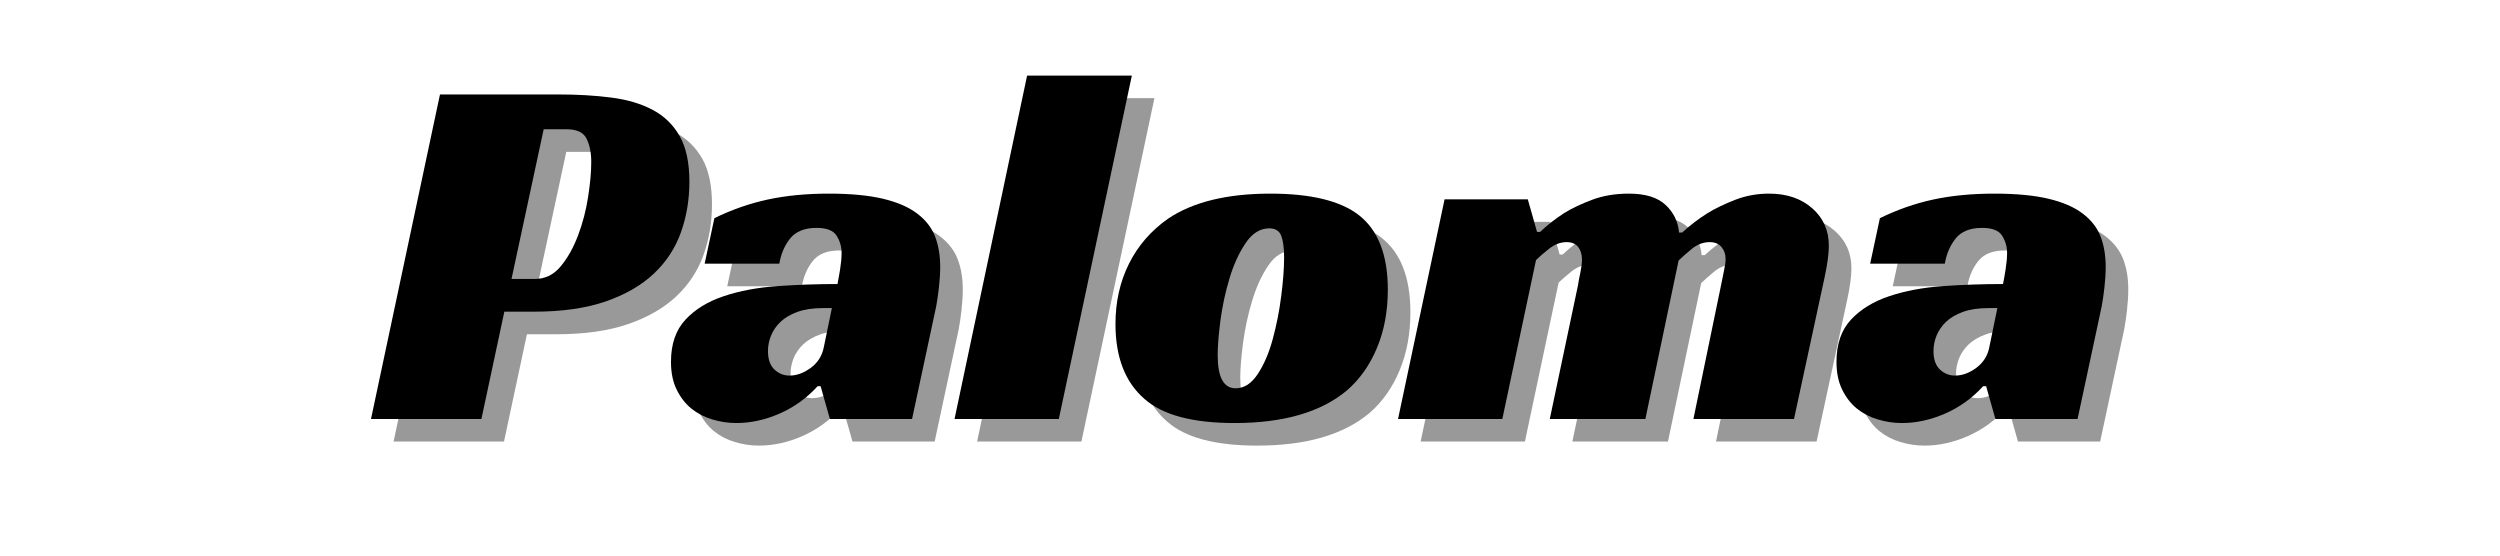 <svg xmlns="http://www.w3.org/2000/svg" xmlns:xlink="http://www.w3.org/1999/xlink" width="450" zoomAndPan="magnify" viewBox="0 0 337.5 75" height="100" preserveAspectRatio="xMidYMid meet" version="1.0"><defs><g/></defs><g fill="#000000" fill-opacity="0.4"><g transform="translate(53.134, 59.611)"><g><path d="M 22.141 -18.906 C 23.523 -18.906 24.688 -19.477 25.625 -20.625 C 26.57 -21.77 27.352 -23.172 27.969 -24.828 C 28.594 -26.484 29.039 -28.207 29.312 -30 C 29.594 -31.801 29.734 -33.367 29.734 -34.703 C 29.734 -35.941 29.523 -36.984 29.109 -37.828 C 28.691 -38.68 27.797 -39.109 26.422 -39.109 L 23.312 -39.109 L 18.969 -18.906 Z M 18 -14.484 L 14.906 0 L 0 0 L 9.312 -43.812 L 25.25 -43.812 C 27.875 -43.812 30.266 -43.672 32.422 -43.391 C 34.586 -43.117 36.453 -42.566 38.016 -41.734 C 39.578 -40.91 40.797 -39.727 41.672 -38.188 C 42.547 -36.645 42.984 -34.586 42.984 -32.016 C 42.984 -29.617 42.602 -27.348 41.844 -25.203 C 41.082 -23.066 39.863 -21.207 38.188 -19.625 C 36.508 -18.039 34.332 -16.785 31.656 -15.859 C 28.988 -14.941 25.75 -14.484 21.938 -14.484 Z M 18 -14.484 "/></g></g></g><g fill="#000000" fill-opacity="0.4"><g transform="translate(94.522, 59.611)"><g><path d="M 4.969 -27.109 C 7.312 -28.254 9.711 -29.094 12.172 -29.625 C 14.629 -30.156 17.379 -30.422 20.422 -30.422 C 23.359 -30.422 25.789 -30.191 27.719 -29.734 C 29.656 -29.273 31.195 -28.609 32.344 -27.734 C 33.5 -26.859 34.305 -25.82 34.766 -24.625 C 35.223 -23.426 35.453 -22.07 35.453 -20.562 C 35.453 -19.688 35.395 -18.742 35.281 -17.734 C 35.164 -16.723 35.039 -15.867 34.906 -15.172 L 31.656 0 L 20.562 0 L 19.312 -4.422 L 18.906 -4.422 C 17.426 -2.805 15.707 -1.57 13.75 -0.719 C 11.801 0.125 9.863 0.547 7.938 0.547 C 6.832 0.547 5.75 0.383 4.688 0.062 C 3.633 -0.25 2.691 -0.738 1.859 -1.406 C 1.035 -2.082 0.375 -2.938 -0.125 -3.969 C -0.633 -5 -0.891 -6.25 -0.891 -7.719 C -0.891 -10.113 -0.238 -12.008 1.062 -13.406 C 2.375 -14.812 4.098 -15.867 6.234 -16.578 C 8.379 -17.297 10.797 -17.75 13.484 -17.938 C 16.172 -18.125 18.875 -18.219 21.594 -18.219 C 21.688 -18.676 21.801 -19.328 21.938 -20.172 C 22.07 -21.023 22.141 -21.773 22.141 -22.422 C 22.141 -23.242 21.922 -24.008 21.484 -24.719 C 21.047 -25.438 20.141 -25.797 18.766 -25.797 C 17.148 -25.797 15.961 -25.32 15.203 -24.375 C 14.453 -23.438 13.961 -22.301 13.734 -20.969 L 3.656 -20.969 Z M 20.828 -14.969 L 19.594 -14.969 C 18.258 -14.969 17.117 -14.797 16.172 -14.453 C 15.234 -14.109 14.473 -13.66 13.891 -13.109 C 13.316 -12.555 12.891 -11.93 12.609 -11.234 C 12.336 -10.547 12.203 -9.859 12.203 -9.172 C 12.203 -8.066 12.488 -7.238 13.062 -6.688 C 13.645 -6.133 14.328 -5.859 15.109 -5.859 C 16.078 -5.859 17.031 -6.203 17.969 -6.891 C 18.914 -7.586 19.504 -8.508 19.734 -9.656 Z M 20.828 -14.969 "/></g></g></g><g fill="#000000" fill-opacity="0.4"><g transform="translate(132.599, 59.611)"><g><path d="M 13.391 0 L -0.688 0 L 9.109 -46.359 L 23.25 -46.359 Z M 13.391 0 "/></g></g></g><g fill="#000000" fill-opacity="0.4"><g transform="translate(152.81, 59.611)"><g><path d="M 21.734 -30.422 C 27.203 -30.422 31.18 -29.457 33.672 -27.531 C 36.285 -25.5 37.594 -22.141 37.594 -17.453 C 37.594 -14.555 37.109 -11.945 36.141 -9.625 C 35.18 -7.301 33.828 -5.379 32.078 -3.859 C 28.578 -0.922 23.52 0.547 16.906 0.547 C 11.25 0.547 7.203 -0.531 4.766 -2.688 C 2.141 -4.945 0.828 -8.328 0.828 -12.828 C 0.828 -15.816 1.438 -18.531 2.656 -20.969 C 3.875 -23.406 5.633 -25.43 7.938 -27.047 C 11.289 -29.297 15.891 -30.422 21.734 -30.422 Z M 17.047 -4.141 C 18.191 -4.141 19.188 -4.781 20.031 -6.062 C 20.883 -7.352 21.562 -8.93 22.062 -10.797 C 22.57 -12.66 22.953 -14.594 23.203 -16.594 C 23.461 -18.594 23.594 -20.328 23.594 -21.797 C 23.594 -23.086 23.461 -24.066 23.203 -24.734 C 22.953 -25.398 22.414 -25.734 21.594 -25.734 C 20.352 -25.734 19.285 -25.066 18.391 -23.734 C 17.492 -22.398 16.77 -20.812 16.219 -18.969 C 15.664 -17.133 15.258 -15.25 15 -13.312 C 14.75 -11.383 14.625 -9.82 14.625 -8.625 C 14.625 -5.633 15.43 -4.141 17.047 -4.141 Z M 17.047 -4.141 "/></g></g></g><g fill="#000000" fill-opacity="0.4"><g transform="translate(192.473, 59.611)"><g><path d="M 18.484 -25.25 C 19.453 -26.164 20.535 -27.016 21.734 -27.797 C 22.785 -28.441 24.047 -29.039 25.516 -29.594 C 26.992 -30.145 28.648 -30.422 30.484 -30.422 C 32.691 -30.422 34.336 -29.914 35.422 -28.906 C 36.504 -27.895 37.113 -26.648 37.25 -25.172 L 37.672 -25.172 C 38.723 -26.141 39.867 -27.016 41.109 -27.797 C 42.172 -28.441 43.414 -29.039 44.844 -29.594 C 46.27 -30.145 47.785 -30.422 49.391 -30.422 C 51.785 -30.422 53.727 -29.766 55.219 -28.453 C 56.719 -27.141 57.469 -25.453 57.469 -23.391 C 57.469 -22.328 57.281 -20.922 56.906 -19.172 C 56.539 -17.43 56.129 -15.523 55.672 -13.453 L 52.766 0 L 39.188 0 L 42.906 -18 C 43.039 -18.695 43.176 -19.363 43.312 -20 C 43.457 -20.645 43.531 -21.176 43.531 -21.594 C 43.531 -22.238 43.344 -22.781 42.969 -23.219 C 42.602 -23.656 42.078 -23.875 41.391 -23.875 C 40.516 -23.875 39.695 -23.562 38.938 -22.938 C 38.176 -22.312 37.594 -21.797 37.188 -21.391 L 32.703 0 L 19.797 0 L 23.594 -18 C 23.688 -18.602 23.801 -19.211 23.938 -19.828 C 24.07 -20.453 24.141 -21.016 24.141 -21.516 C 24.141 -22.211 23.969 -22.781 23.625 -23.219 C 23.281 -23.656 22.766 -23.875 22.078 -23.875 C 21.242 -23.875 20.445 -23.57 19.688 -22.969 C 18.938 -22.375 18.352 -21.867 17.938 -21.453 L 13.391 0 L -0.688 0 L 5.594 -29.656 L 16.828 -29.656 L 18.078 -25.25 Z M 18.484 -25.25 "/></g></g></g><g fill="#000000" fill-opacity="0.4"><g transform="translate(251.865, 59.611)"><g><path d="M 4.969 -27.109 C 7.312 -28.254 9.711 -29.094 12.172 -29.625 C 14.629 -30.156 17.379 -30.422 20.422 -30.422 C 23.359 -30.422 25.789 -30.191 27.719 -29.734 C 29.656 -29.273 31.195 -28.609 32.344 -27.734 C 33.5 -26.859 34.305 -25.82 34.766 -24.625 C 35.223 -23.426 35.453 -22.07 35.453 -20.562 C 35.453 -19.688 35.395 -18.742 35.281 -17.734 C 35.164 -16.723 35.039 -15.867 34.906 -15.172 L 31.656 0 L 20.562 0 L 19.312 -4.422 L 18.906 -4.422 C 17.426 -2.805 15.707 -1.57 13.75 -0.719 C 11.801 0.125 9.863 0.547 7.938 0.547 C 6.832 0.547 5.75 0.383 4.688 0.062 C 3.633 -0.25 2.691 -0.738 1.859 -1.406 C 1.035 -2.082 0.375 -2.938 -0.125 -3.969 C -0.633 -5 -0.891 -6.25 -0.891 -7.719 C -0.891 -10.113 -0.238 -12.008 1.062 -13.406 C 2.375 -14.812 4.098 -15.867 6.234 -16.578 C 8.379 -17.297 10.797 -17.75 13.484 -17.938 C 16.172 -18.125 18.875 -18.219 21.594 -18.219 C 21.688 -18.676 21.801 -19.328 21.938 -20.172 C 22.07 -21.023 22.141 -21.773 22.141 -22.422 C 22.141 -23.242 21.922 -24.008 21.484 -24.719 C 21.047 -25.438 20.141 -25.797 18.766 -25.797 C 17.148 -25.797 15.961 -25.32 15.203 -24.375 C 14.453 -23.438 13.961 -22.301 13.734 -20.969 L 3.656 -20.969 Z M 20.828 -14.969 L 19.594 -14.969 C 18.258 -14.969 17.117 -14.797 16.172 -14.453 C 15.234 -14.109 14.473 -13.66 13.891 -13.109 C 13.316 -12.555 12.891 -11.93 12.609 -11.234 C 12.336 -10.547 12.203 -9.859 12.203 -9.172 C 12.203 -8.066 12.488 -7.238 13.062 -6.688 C 13.645 -6.133 14.328 -5.859 15.109 -5.859 C 16.078 -5.859 17.031 -6.203 17.969 -6.891 C 18.914 -7.586 19.504 -8.508 19.734 -9.656 Z M 20.828 -14.969 "/></g></g></g><g fill="#000000" fill-opacity="1"><g transform="translate(50.085, 56.562)"><g><path d="M 22.141 -18.906 C 23.523 -18.906 24.688 -19.477 25.625 -20.625 C 26.57 -21.77 27.352 -23.172 27.969 -24.828 C 28.594 -26.484 29.039 -28.207 29.312 -30 C 29.594 -31.801 29.734 -33.367 29.734 -34.703 C 29.734 -35.941 29.523 -36.984 29.109 -37.828 C 28.691 -38.68 27.797 -39.109 26.422 -39.109 L 23.312 -39.109 L 18.969 -18.906 Z M 18 -14.484 L 14.906 0 L 0 0 L 9.312 -43.812 L 25.25 -43.812 C 27.875 -43.812 30.266 -43.672 32.422 -43.391 C 34.586 -43.117 36.453 -42.566 38.016 -41.734 C 39.578 -40.91 40.797 -39.727 41.672 -38.188 C 42.547 -36.645 42.984 -34.586 42.984 -32.016 C 42.984 -29.617 42.602 -27.348 41.844 -25.203 C 41.082 -23.066 39.863 -21.207 38.188 -19.625 C 36.508 -18.039 34.332 -16.785 31.656 -15.859 C 28.988 -14.941 25.75 -14.484 21.938 -14.484 Z M 18 -14.484 "/></g></g></g><g fill="#000000" fill-opacity="1"><g transform="translate(91.473, 56.562)"><g><path d="M 4.969 -27.109 C 7.312 -28.254 9.711 -29.094 12.172 -29.625 C 14.629 -30.156 17.379 -30.422 20.422 -30.422 C 23.359 -30.422 25.789 -30.191 27.719 -29.734 C 29.656 -29.273 31.195 -28.609 32.344 -27.734 C 33.5 -26.859 34.305 -25.82 34.766 -24.625 C 35.223 -23.426 35.453 -22.07 35.453 -20.562 C 35.453 -19.688 35.395 -18.742 35.281 -17.734 C 35.164 -16.723 35.039 -15.867 34.906 -15.172 L 31.656 0 L 20.562 0 L 19.312 -4.422 L 18.906 -4.422 C 17.426 -2.805 15.707 -1.57 13.75 -0.719 C 11.801 0.125 9.863 0.547 7.938 0.547 C 6.832 0.547 5.75 0.383 4.688 0.062 C 3.633 -0.25 2.691 -0.738 1.859 -1.406 C 1.035 -2.082 0.375 -2.938 -0.125 -3.969 C -0.633 -5 -0.891 -6.25 -0.891 -7.719 C -0.891 -10.113 -0.238 -12.008 1.062 -13.406 C 2.375 -14.812 4.098 -15.867 6.234 -16.578 C 8.379 -17.297 10.797 -17.75 13.484 -17.938 C 16.172 -18.125 18.875 -18.219 21.594 -18.219 C 21.688 -18.676 21.801 -19.328 21.938 -20.172 C 22.07 -21.023 22.141 -21.773 22.141 -22.422 C 22.141 -23.242 21.922 -24.008 21.484 -24.719 C 21.047 -25.438 20.141 -25.797 18.766 -25.797 C 17.148 -25.797 15.961 -25.32 15.203 -24.375 C 14.453 -23.438 13.961 -22.301 13.734 -20.969 L 3.656 -20.969 Z M 20.828 -14.969 L 19.594 -14.969 C 18.258 -14.969 17.117 -14.797 16.172 -14.453 C 15.234 -14.109 14.473 -13.66 13.891 -13.109 C 13.316 -12.555 12.891 -11.93 12.609 -11.234 C 12.336 -10.547 12.203 -9.859 12.203 -9.172 C 12.203 -8.066 12.488 -7.238 13.062 -6.688 C 13.645 -6.133 14.328 -5.859 15.109 -5.859 C 16.078 -5.859 17.031 -6.203 17.969 -6.891 C 18.914 -7.586 19.504 -8.508 19.734 -9.656 Z M 20.828 -14.969 "/></g></g></g><g fill="#000000" fill-opacity="1"><g transform="translate(129.55, 56.562)"><g><path d="M 13.391 0 L -0.688 0 L 9.109 -46.359 L 23.25 -46.359 Z M 13.391 0 "/></g></g></g><g fill="#000000" fill-opacity="1"><g transform="translate(149.761, 56.562)"><g><path d="M 21.734 -30.422 C 27.203 -30.422 31.18 -29.457 33.672 -27.531 C 36.285 -25.5 37.594 -22.141 37.594 -17.453 C 37.594 -14.555 37.109 -11.945 36.141 -9.625 C 35.18 -7.301 33.828 -5.379 32.078 -3.859 C 28.578 -0.922 23.52 0.547 16.906 0.547 C 11.25 0.547 7.203 -0.531 4.766 -2.688 C 2.141 -4.945 0.828 -8.328 0.828 -12.828 C 0.828 -15.816 1.438 -18.531 2.656 -20.969 C 3.875 -23.406 5.633 -25.43 7.938 -27.047 C 11.289 -29.297 15.891 -30.422 21.734 -30.422 Z M 17.047 -4.141 C 18.191 -4.141 19.188 -4.781 20.031 -6.062 C 20.883 -7.352 21.562 -8.93 22.062 -10.797 C 22.57 -12.66 22.953 -14.594 23.203 -16.594 C 23.461 -18.594 23.594 -20.328 23.594 -21.797 C 23.594 -23.086 23.461 -24.066 23.203 -24.734 C 22.953 -25.398 22.414 -25.734 21.594 -25.734 C 20.352 -25.734 19.285 -25.066 18.391 -23.734 C 17.492 -22.398 16.77 -20.812 16.219 -18.969 C 15.664 -17.133 15.258 -15.25 15 -13.312 C 14.75 -11.383 14.625 -9.82 14.625 -8.625 C 14.625 -5.633 15.43 -4.141 17.047 -4.141 Z M 17.047 -4.141 "/></g></g></g><g fill="#000000" fill-opacity="1"><g transform="translate(189.424, 56.562)"><g><path d="M 18.484 -25.25 C 19.453 -26.164 20.535 -27.016 21.734 -27.797 C 22.785 -28.441 24.047 -29.039 25.516 -29.594 C 26.992 -30.145 28.648 -30.422 30.484 -30.422 C 32.691 -30.422 34.336 -29.914 35.422 -28.906 C 36.504 -27.895 37.113 -26.648 37.25 -25.172 L 37.672 -25.172 C 38.723 -26.141 39.867 -27.016 41.109 -27.797 C 42.172 -28.441 43.414 -29.039 44.844 -29.594 C 46.27 -30.145 47.785 -30.422 49.391 -30.422 C 51.785 -30.422 53.727 -29.766 55.219 -28.453 C 56.719 -27.141 57.469 -25.453 57.469 -23.391 C 57.469 -22.328 57.281 -20.922 56.906 -19.172 C 56.539 -17.43 56.129 -15.523 55.672 -13.453 L 52.766 0 L 39.188 0 L 42.906 -18 C 43.039 -18.695 43.176 -19.363 43.312 -20 C 43.457 -20.645 43.531 -21.176 43.531 -21.594 C 43.531 -22.238 43.344 -22.781 42.969 -23.219 C 42.602 -23.656 42.078 -23.875 41.391 -23.875 C 40.516 -23.875 39.695 -23.562 38.938 -22.938 C 38.176 -22.312 37.594 -21.797 37.188 -21.391 L 32.703 0 L 19.797 0 L 23.594 -18 C 23.688 -18.602 23.801 -19.211 23.938 -19.828 C 24.07 -20.453 24.141 -21.016 24.141 -21.516 C 24.141 -22.211 23.969 -22.781 23.625 -23.219 C 23.281 -23.656 22.766 -23.875 22.078 -23.875 C 21.242 -23.875 20.445 -23.57 19.688 -22.969 C 18.938 -22.375 18.352 -21.867 17.938 -21.453 L 13.391 0 L -0.688 0 L 5.594 -29.656 L 16.828 -29.656 L 18.078 -25.25 Z M 18.484 -25.25 "/></g></g></g><g fill="#000000" fill-opacity="1"><g transform="translate(248.816, 56.562)"><g><path d="M 4.969 -27.109 C 7.312 -28.254 9.711 -29.094 12.172 -29.625 C 14.629 -30.156 17.379 -30.422 20.422 -30.422 C 23.359 -30.422 25.789 -30.191 27.719 -29.734 C 29.656 -29.273 31.195 -28.609 32.344 -27.734 C 33.5 -26.859 34.305 -25.82 34.766 -24.625 C 35.223 -23.426 35.453 -22.07 35.453 -20.562 C 35.453 -19.688 35.395 -18.742 35.281 -17.734 C 35.164 -16.723 35.039 -15.867 34.906 -15.172 L 31.656 0 L 20.562 0 L 19.312 -4.422 L 18.906 -4.422 C 17.426 -2.805 15.707 -1.57 13.75 -0.719 C 11.801 0.125 9.863 0.547 7.938 0.547 C 6.832 0.547 5.75 0.383 4.688 0.062 C 3.633 -0.25 2.691 -0.738 1.859 -1.406 C 1.035 -2.082 0.375 -2.938 -0.125 -3.969 C -0.633 -5 -0.891 -6.25 -0.891 -7.719 C -0.891 -10.113 -0.238 -12.008 1.062 -13.406 C 2.375 -14.812 4.098 -15.867 6.234 -16.578 C 8.379 -17.297 10.797 -17.75 13.484 -17.938 C 16.172 -18.125 18.875 -18.219 21.594 -18.219 C 21.688 -18.676 21.801 -19.328 21.938 -20.172 C 22.07 -21.023 22.141 -21.773 22.141 -22.422 C 22.141 -23.242 21.922 -24.008 21.484 -24.719 C 21.047 -25.438 20.141 -25.797 18.766 -25.797 C 17.148 -25.797 15.961 -25.32 15.203 -24.375 C 14.453 -23.438 13.961 -22.301 13.734 -20.969 L 3.656 -20.969 Z M 20.828 -14.969 L 19.594 -14.969 C 18.258 -14.969 17.117 -14.797 16.172 -14.453 C 15.234 -14.109 14.473 -13.66 13.891 -13.109 C 13.316 -12.555 12.891 -11.93 12.609 -11.234 C 12.336 -10.547 12.203 -9.859 12.203 -9.172 C 12.203 -8.066 12.488 -7.238 13.062 -6.688 C 13.645 -6.133 14.328 -5.859 15.109 -5.859 C 16.078 -5.859 17.031 -6.203 17.969 -6.891 C 18.914 -7.586 19.504 -8.508 19.734 -9.656 Z M 20.828 -14.969 "/></g></g></g></svg>